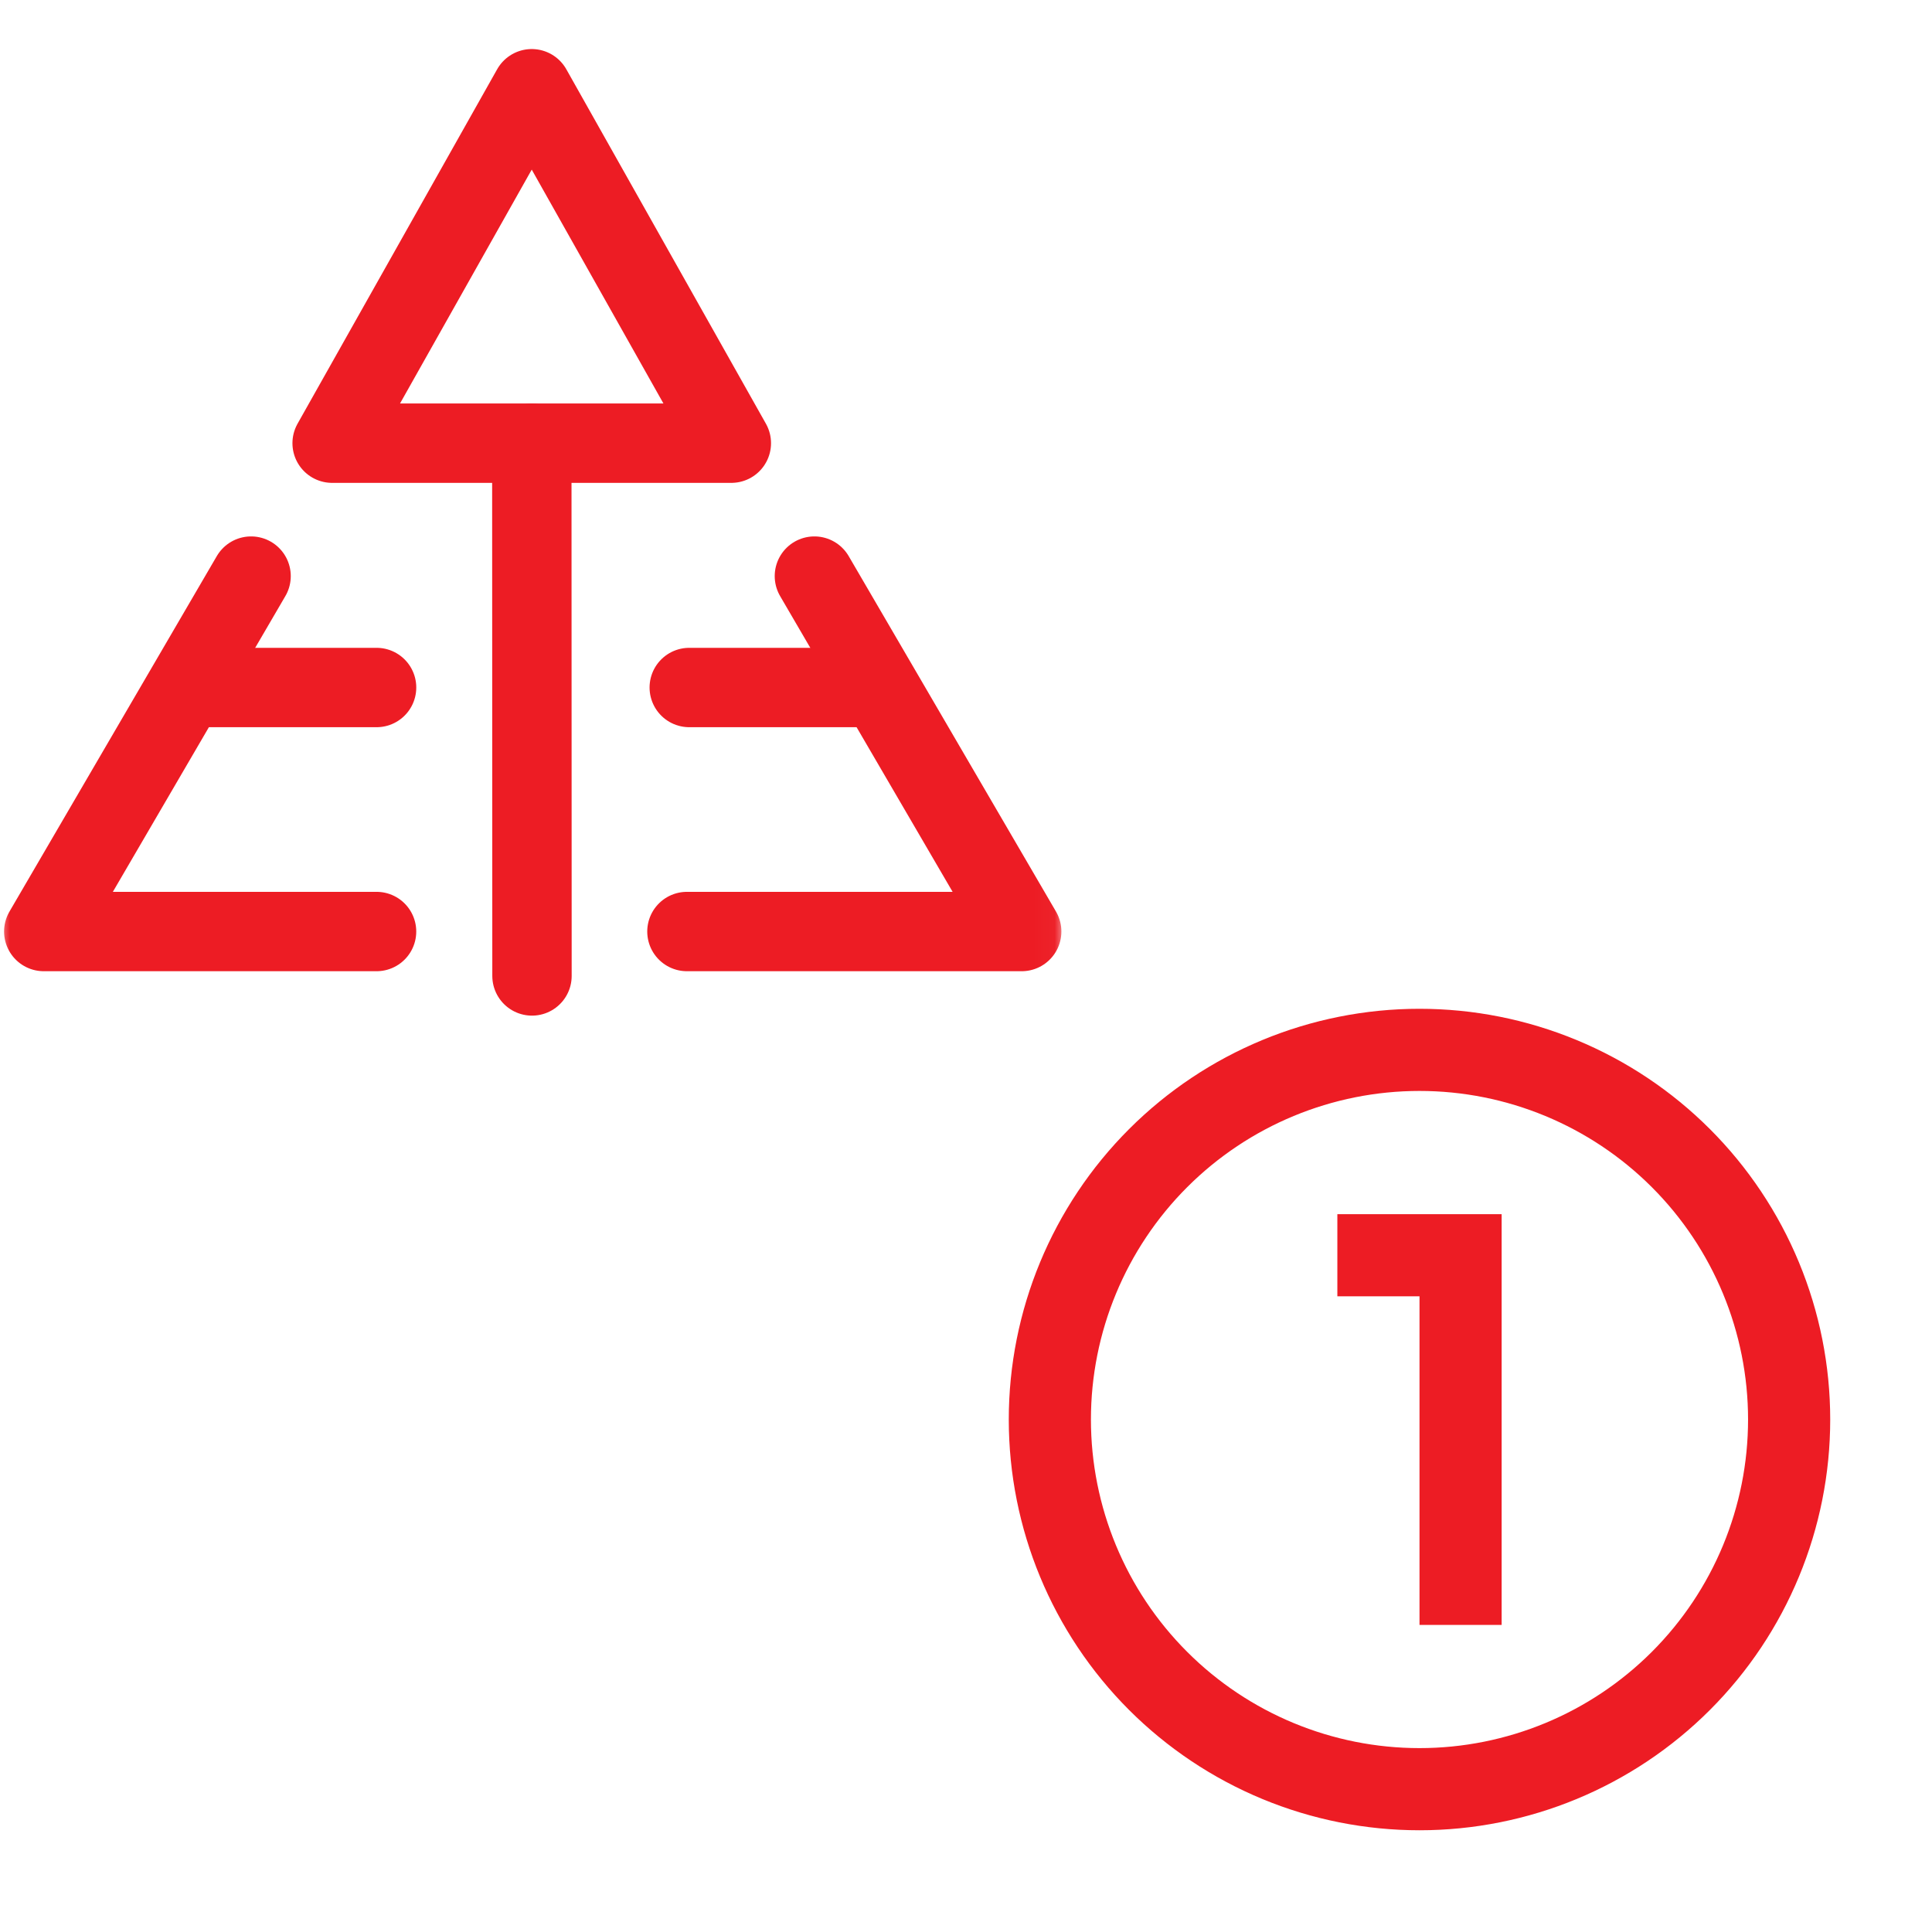 <svg width="98" height="97" viewBox="0 0 98 97" fill="none" xmlns="http://www.w3.org/2000/svg">
<g clip-path="url(#clip0_228_870)">
<path d="M67.837 61.585H76.17V82.418H72.004V65.751H67.837V61.585ZM72.004 51.168C74.74 51.168 77.449 51.707 79.976 52.754C82.504 53.801 84.801 55.335 86.735 57.27C88.67 59.205 90.204 61.501 91.251 64.029C92.298 66.556 92.837 69.265 92.837 72.001C92.837 77.527 90.642 82.826 86.735 86.733C82.828 90.64 77.529 92.835 72.004 92.835C69.268 92.835 66.559 92.296 64.031 91.249C61.504 90.202 59.207 88.667 57.272 86.733C53.365 82.826 51.17 77.527 51.17 72.001C51.17 66.476 53.365 61.177 57.272 57.27C61.179 53.363 66.478 51.168 72.004 51.168ZM72.004 55.335C67.584 55.335 63.344 57.091 60.219 60.216C57.093 63.342 55.337 67.581 55.337 72.001C55.337 76.422 57.093 80.661 60.219 83.786C63.344 86.912 67.584 88.668 72.004 88.668C76.424 88.668 80.663 86.912 83.789 83.786C86.915 80.661 88.67 76.422 88.67 72.001C88.67 67.581 86.915 63.342 83.789 60.216C80.663 57.091 76.424 55.335 72.004 55.335Z" fill="#ED1C24"/>
<g clip-path="url(#clip1_228_870)">
<mask id="mask0_228_870" style="mask-type:luminance" maskUnits="userSpaceOnUse" x="-1" y="0" width="55" height="54">
<path d="M-0.031 0H53.969V54H-0.031V0Z" fill="white"/>
</mask>
<g mask="url(#mask0_228_870)">
<path d="M26.972 4.501L16.847 22.479H37.097L26.972 4.501Z" stroke="#ED1C24" stroke-width="4.026" stroke-linejoin="round"/>
<path d="M26.976 22.48L26.985 49.502" stroke="#ED1C24" stroke-width="4.026" stroke-linecap="round"/>
<path d="M12.736 29.221L2.22 47.249H19.101" stroke="#ED1C24" stroke-width="4.026" stroke-linecap="round" stroke-linejoin="round"/>
<path d="M10.21 34.872H19.102" stroke="#ED1C24" stroke-width="4.026" stroke-linecap="round"/>
<path d="M41.31 29.221L51.825 47.249H34.844" stroke="#ED1C24" stroke-width="4.026" stroke-linecap="round" stroke-linejoin="round"/>
<path d="M43.955 34.872H34.962" stroke="#ED1C24" stroke-width="4.026" stroke-linecap="round"/>
</g>
</g>
</g>
<defs>
<clipPath id="clip0_228_870">
<rect width="97" height="97" fill="white" transform="translate(0.031)"/>
</clipPath>
<clipPath id="clip1_228_870">
<rect width="54" height="54" fill="white"/>
</clipPath>
</defs>
</svg>
